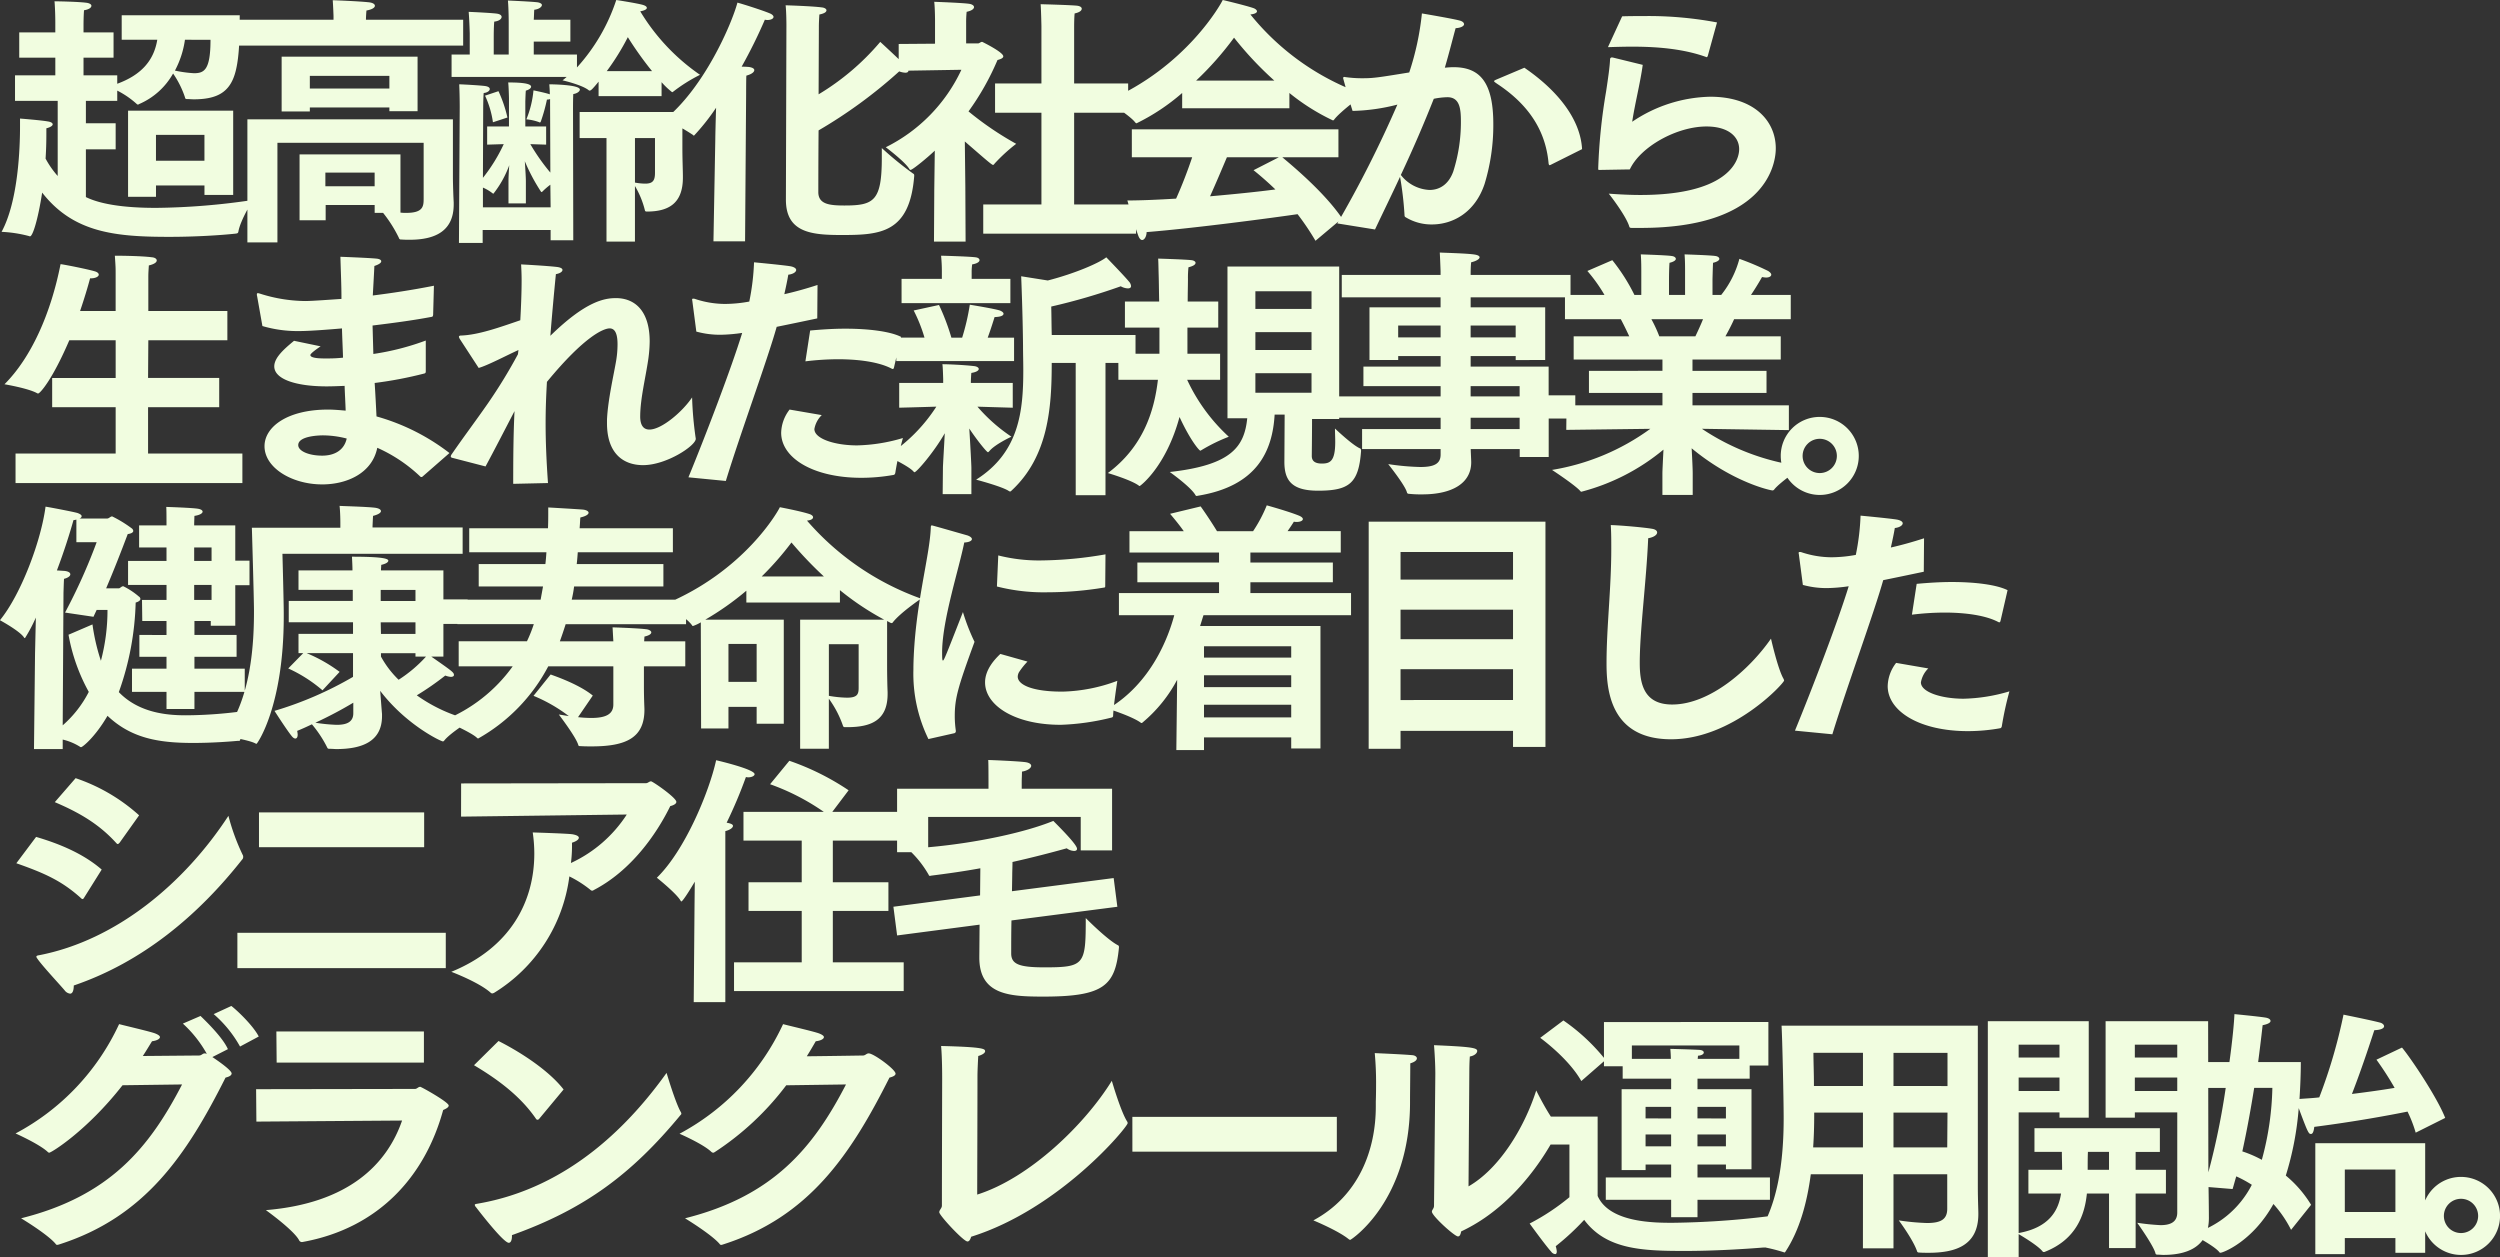 <svg xmlns="http://www.w3.org/2000/svg" width="493.428" height="248.1" viewBox="0 0 493.428 248.1">
  <rect x="0" y="0" width="493.428" height="248.1" fill="#333333" stroke="none"/>
  <path id="Path_195213" data-name="Path 195213" d="M25.9-4.836h5.512V-7.072h9.568V-5.2h5.668V-21.84H25.9ZM12.012-8.944A17.967,17.967,0,0,1,9.62-12.376c.156-2.34.156-4.212.156-5.2v-.78c.832-.208,1.248-.52,1.248-.78s-.312-.468-.936-.572c-1.508-.26-5.512-.572-5.512-.572v1.612c0,3.952-.312,14.612-3.64,20.748a25.493,25.493,0,0,1,5.408.832.393.393,0,0,0,.208.052c.52,0,1.56-3.224,2.392-8.632C15.132,2.288,23.452,3.068,34.06,3.068c5.1,0,10.036-.312,12.948-.624.416-.052.624-.052.676-.468.416-2.288,2.86-6.188,2.86-6.188A135.863,135.863,0,0,1,31.46-2.652c-3.276,0-9.88-.156-13.884-2.132V-14.2h5.876v-5.148H17.576v-4.42h6.188v-2.028a17.311,17.311,0,0,1,3.744,2.548c.156.156.26.208.312.208a.4.4,0,0,0,.26-.1,14.012,14.012,0,0,0,6.708-6.032,18.777,18.777,0,0,1,2.34,4.68c.052.26.1.364.416.364.468,0,.884.052,1.3.052,4.628,0,7.072-1.4,8.164-5.1,1.04-3.484.884-9.048.936-11.492h-23.3v4.836h7.02c-.676,4.16-3.224,6.968-7.9,8.684v-1.664H17.108v-3.484h5.928v-4.992H17.108v-1.508s0-1.612.1-2.86c.988-.156,1.456-.52,1.456-.884,0-.26-.312-.468-.832-.572-1.768-.26-6.448-.312-6.448-.312.156,1.924.156,4.108.156,4.108v2.028H4.42v4.992h7.124v3.484H3.588v5.044h8.424Zm30.16-26.884c0,5.98-1.248,6.6-3.276,6.6a23.98,23.98,0,0,1-3.744-.52,18.383,18.383,0,0,0,1.976-6.084ZM31.408-11.96v-5.1h9.568v5.1ZM47.32-34.684H92.04v-5.1H72.852c0-.416.052-1.3.1-1.82,1.144-.208,1.664-.572,1.664-.936,0-.312-.364-.572-1.092-.676-1.768-.208-6.812-.416-7.228-.416.1,1.4.156,3.12.156,3.12v.728H47.32Zm8.892,13h5.564v-.78h15.7v.728h5.564V-32.5H56.212ZM49.452,4.16H55.38V-15.5H84.24V-4.472c0,1.508-.1,2.808-3.432,2.808a9.221,9.221,0,0,1-1.144-.052V-13.208H59.748v13H64.9V-3.224h9.672v1.56h1.664a25.932,25.932,0,0,1,3.12,4.94.4.4,0,0,0,.468.312c.572.052,1.144.052,1.664.052,5.252,0,8.684-1.872,8.684-6.968v-.416c-.052-.78-.156-3.536-.156-5.044V-20.124H49.452ZM61.776-26.208v-2.5h15.7v2.5ZM64.844-6.916v-2.7h9.724v2.7ZM89.752-28.5h22.724c-.26.208-.52.468-.832.676,0,0,3.9.884,5.2,1.976a.191.191,0,0,0,.156.052c.208,0,.468-.156,1.768-1.768v2.86H131.2v-2.756a15.039,15.039,0,0,0,2.08,1.976.394.394,0,0,0,.208-.1,31.8,31.8,0,0,1,5.3-3.328,40.7,40.7,0,0,1-11.8-12.532c.884-.156,1.3-.416,1.3-.676s-.312-.468-.884-.624c-1.4-.364-5.148-.936-5.148-.936A36.9,36.9,0,0,1,114.5-30.368v-2.548h-8.528v-2.548H113.2V-39.78h-7.228c.052-.624.052-1.456.1-1.976.936-.1,1.508-.572,1.508-.936,0-.208-.26-.416-.78-.52-1.04-.156-5.928-.364-5.928-.364.156,1.768.156,4.264.156,4.264v6.4H98.072v-3.64s0-1.768.1-2.86c.936-.1,1.456-.52,1.456-.936,0-.26-.26-.52-.832-.624-.936-.156-5.356-.364-5.668-.364.156,1.924.208,4.264.208,4.264v4.16H89.752ZM120.328,4h5.616V-6.968a17.764,17.764,0,0,1,1.976,4.836c.052.156.156.208.364.208,4.316,0,7.124-1.612,7.124-6.708v-.26c0-1.144-.1-3.224-.1-5.616V-21.58h-20.28v5.148h5.3ZM96.356-24.8a18.356,18.356,0,0,1,1.56,5.252l2.86-.936a25.638,25.638,0,0,0-1.768-5.2ZM91.208,4.264h4.68V1.716H109.3V3.744h4.472l-.052-26s0-1.82.052-2.86c.728-.1,1.3-.52,1.3-.884,0-.988-5.72-1.04-6.032-1.04.052.572.1,1.3.1,1.976-.884-.312-3.224-.78-3.224-.78a19.888,19.888,0,0,1-1.4,5.72,9.528,9.528,0,0,1,2.548.572.161.161,0,0,0,.1.052c.1,0,.156-.1.208-.208a33.4,33.4,0,0,0,1.2-4.316,1.939,1.939,0,0,0,.624-.1v1.092l.052,13.416a39.828,39.828,0,0,1-3.952-5.616c1.612.052,3.12.1,3.12.1V-18.72h-4.108v-4.94s.052-1.768.1-2.132c.728-.208,1.04-.52,1.04-.78,0-.78-2.912-.832-4.524-.832.1.624.156,3.068.156,3.068v5.616H96.772v3.588l3.276-.1A32.673,32.673,0,0,1,95.94-8.58l.052-13.52s0-2.132.1-3.224c.676-.052,1.2-.416,1.2-.78,0-.26-.26-.468-.78-.572-.884-.156-4.888-.364-5.252-.364.1,2.028.1,4.472.1,4.472Zm29.172-33.9a47.413,47.413,0,0,0,4.16-6.708,67.559,67.559,0,0,0,4.784,6.708ZM129.9-9.568c0,1.508-.416,2.132-1.924,2.132a11.093,11.093,0,0,1-2.028-.208v-8.788H129.9ZM95.94-2.756v-3.9a8.556,8.556,0,0,1,1.924,1.144.191.191,0,0,0,.156.052,20.254,20.254,0,0,0,3.12-5.616c-.1,1.248-.156,2.5-.156,3.12v4.42h3.432v-4.42c0-.676-.1-2.288-.208-3.9a37,37,0,0,0,3.172,5.98c.052.052.1.1.156.1s.052,0,.1-.052a14.861,14.861,0,0,1,1.612-1.4l.052,4.472Zm59.8-1.508c0,6.552,5.148,6.968,11.024,6.968,7.592,0,13.416-.364,14.3-11.648,0-.26,0-.364-.208-.468a67.313,67.313,0,0,1-6.188-5.044v1.924c0,8.528-1.56,9.412-7.384,9.412-2.964,0-5.044-.26-5.148-2.5,0-.156,0-5.772.052-12.324A95.075,95.075,0,0,0,178.1-29.588a4.154,4.154,0,0,0,1.2.26c.416,0,.624-.156.624-.416a1.072,1.072,0,0,0-.364-.728c-1.56-1.612-5.2-4.94-5.2-4.94a48.689,48.689,0,0,1-12.168,10.348l.052-13.1c0-1.2.052-1.768.1-2.652,1.04-.208,1.4-.52,1.4-.832,0-.26-.364-.52-.936-.572-1.924-.26-7.124-.416-7.124-.416.156,1.456.156,3.9.156,3.9Zm-14.3,8.216h6.24l.208-29.068s0-3.224.052-3.64c.988-.26,1.56-.676,1.56-1.092,0-.26-.312-.52-1.144-.624-.1,0-.624-.052-1.352-.052a99.121,99.121,0,0,0,4.576-9.256c.156,0,.312.052.468.052.728,0,1.248-.26,1.248-.624,0-.208-.26-.52-.832-.728-1.508-.624-5.3-1.82-6.292-2.08-1.144,4.264-6.552,16.744-14.3,23.036a41.944,41.944,0,0,1,5.512,3.068c.1.1.156.156.208.156a42.983,42.983,0,0,0,4.368-5.512c-.1,3.016-.156,5.772-.156,6.188Zm53.248-1.508h30.16V-3.328h-12.22v-18.1h10.66V-27.2h-10.66V-38.48s0-1.664.1-2.548c.988-.208,1.4-.572,1.4-.936,0-.26-.26-.468-.78-.572-1.092-.156-7.332-.312-7.332-.312.1,1.352.156,4.316.156,4.316V-27.2h-9.152v5.772h9.152v18.1H194.688ZM184.964,4h6.24l-.052-10.868-.1-8.892c3.848,3.328,5.3,4.628,5.564,4.628.1,0,.208-.1.312-.26a33.1,33.1,0,0,1,4.264-3.9,62.4,62.4,0,0,1-9.412-6.4,51.332,51.332,0,0,0,5.72-10.14c.572-.156,1.144-.364,1.144-.728,0-.832-4.16-2.86-4.16-2.86-.312,0-.572.312-.832.312h-2.34v-4.108a20.2,20.2,0,0,1,.1-2.132c.988-.208,1.456-.572,1.456-.936,0-.26-.312-.52-.832-.624-1.092-.208-7.02-.416-7.02-.416.156,1.4.156,3.692.156,3.692v4.576L178-35v5.3l12.376-.208a32.311,32.311,0,0,1-14.924,15.288s3.8,2.86,4.628,4.264c.1.156.156.208.26.208.416,0,3.484-2.548,4.784-3.8l-.1,7.7Zm48.984-26.312h21.164v-3.016a41.963,41.963,0,0,0,8.58,5.408.286.286,0,0,0,.26-.156c1.2-1.612,5.824-4.992,5.824-4.992a49.85,49.85,0,0,1-22.36-15.756c.936-.1,1.3-.364,1.3-.624,0-.208-.26-.468-.676-.624-1.664-.572-6.084-1.612-6.084-1.612-.26.624-7.176,13.26-22.88,19.968,0,0,4.576,2.808,5.616,4.212.1.1.156.156.26.156a41.3,41.3,0,0,0,9-5.98Zm-9.932,9.672h11.908c-.832,2.5-1.976,5.512-3.172,8.164-3.536.208-6.864.364-9.62.364,0,0,1.508,5.252,2.184,7.02.208.52.468.78.728.78.468,0,.884-.728.884-1.56,9.2-.728,24.44-2.756,29.8-3.536a51.316,51.316,0,0,1,3.536,5.252l5.252-4.42c-3.484-5.148-9.828-10.4-11.8-12.064h11.076v-5.512H224.016ZM236.7-27.768a61.972,61.972,0,0,0,7.488-8.476,67.575,67.575,0,0,0,7.956,8.476Zm11.336,17.68c1.56,1.248,2.964,2.5,4.316,3.8-3.536.468-8.164.936-12.9,1.352,1.248-2.756,2.548-5.876,3.328-7.7h10.244Zm48.048-17.94c-.364.156-.572.26-.572.364s.156.208.52.468c7.384,4.836,9.776,10.5,10.244,15.808.052.208.1.312.208.312a.879.879,0,0,0,.26-.1l6.136-3.068c-.312-5.772-4.628-11.44-11.388-16.068ZM272.012,1.612c1.768-3.744,3.432-7.124,4.94-10.4a66.613,66.613,0,0,1,.884,7.54c0,.26.052.364.26.468a9.763,9.763,0,0,0,5.148,1.4c4,0,8.476-2.236,10.4-8.008a39.752,39.752,0,0,0,1.716-11.8c0-8.268-2.652-11.232-7.852-11.232-.572,0-1.144.052-1.716.1.832-2.808,1.664-6.136,2.132-7.8,1.04-.052,1.664-.416,1.664-.78,0-.26-.26-.572-.884-.728-1.3-.364-7.436-1.4-7.436-1.4a54.512,54.512,0,0,1-2.5,11.648c-6.4,1.04-7.072,1.144-9.36,1.144a23.892,23.892,0,0,1-3.12-.208c-.1,0-.208-.052-.312-.052a.238.238,0,0,0-.26.208c0,.1,1.4,5.1,1.872,6.5a38.264,38.264,0,0,0,8.84-1.248A226.4,226.4,0,0,1,264.576.416Zm5.1-10.764c2.444-5.2,4.524-10.036,6.5-15.028a14.3,14.3,0,0,1,2.7-.312c2.5,0,2.652,2.444,2.652,4.888a32.12,32.12,0,0,1-1.508,9.776c-.936,2.6-2.756,3.64-4.68,3.64A7.6,7.6,0,0,1,277.108-9.152Zm40.872-25.22c1.664-.052,3.276-.1,4.784-.1,5.668,0,10.5.572,14.56,2.028.052,0,.1.052.156.052.1,0,.156-.156.208-.26l1.82-6.6A72.82,72.82,0,0,0,325-40.508c-1.4,0-2.808,0-4.212.052Zm.884,2.028h-.1a.353.353,0,0,0-.364.364c-.052,1.4-.364,3.588-.78,6.344a110.808,110.808,0,0,0-1.56,15.236c0,.26.052.26.26.26.416,0,5.512-.1,5.98-.1,2.08-4.472,9.256-8.476,15.132-8.476,4.316,0,6.448,2.028,6.448,4.472,0,2.7-2.756,9.048-19.5,9.048-1.924,0-4-.1-6.24-.26.52.624,3.484,4.524,4.056,6.5.052.208.208.26.468.26h1.82c23.868,0,26.624-11.8,26.624-15.7,0-5.408-4.264-10.192-12.948-10.192a28.431,28.431,0,0,0-15.392,4.94c.52-3.484,1.612-7.748,2.08-11.232ZM3.692,51.664H48.464V45.84H29.848V36.688h14.04V30.916H29.848L29.9,23.48H45.5V17.708H29.9v-6.76c0-.78.052-1.352.1-2.236,1.092-.26,1.56-.624,1.56-.988,0-.312-.364-.572-.936-.624-2.392-.312-7.332-.312-7.332-.312.156,2.288.156,2.34.156,3.692v7.228h-7.02c.884-2.6,1.56-4.888,1.976-6.448h.1c.988,0,1.612-.364,1.612-.728,0-.26-.26-.52-.832-.676-1.612-.468-6.136-1.352-6.708-1.4C10.66,18.176,6.812,26.86,1.508,32.164c0,0,4.68.78,6.448,1.768a.313.313,0,0,0,.208.052c.312,0,2.7-2.5,6.136-10.5h9.152v7.436H10.92v5.772H23.452V45.84H3.692ZM52.416,20.672a24.6,24.6,0,0,0,7.384.988c2.184,0,6.5-.364,8.32-.52.052,1.976.156,3.9.208,5.772a27.084,27.084,0,0,1-2.86.156h-.78c-1.976,0-2.808-.26-2.808-.676,0-.312,1.4-1.3,2.028-1.716l-5.252-1.092c-1.82,1.508-3.9,3.276-3.9,5.044,0,2.548,4.316,3.952,10.348,3.952,1.092,0,2.288-.052,3.536-.1.052,1.612.156,3.276.208,4.888-1.144-.1-2.34-.208-3.484-.208-8.06,0-12.532,3.432-12.532,7.228,0,4.264,5.408,7.54,11.388,7.54,4.992,0,9.88-2.288,10.868-7.228a29.874,29.874,0,0,1,8.476,5.668.286.286,0,0,0,.26.1.191.191,0,0,0,.156-.052l5.356-4.68a42.176,42.176,0,0,0-14.4-7.228c-.1-1.976-.208-4.212-.364-6.6A77.6,77.6,0,0,0,84.4,30.032c.208-.052.26-.208.26-.416V23.532a51.057,51.057,0,0,1-10.348,2.652l-.156-5.616C78,20.1,82,19.58,85.852,18.852c.208-.052.208-.156.26-.364l.156-5.772c-4.212.832-8.32,1.456-12.064,1.924.1-1.82.26-4.628.312-5.824.936-.312,1.352-.624,1.352-.936,0-.26-.364-.468-.988-.52C73.216,7.2,67.808,7,67.808,7c.1,3.432.208,5.72.208,7.956v.364c-1.612.1-5.772.416-7.124.416a30.105,30.105,0,0,1-8.944-1.456,2.339,2.339,0,0,0-.416-.1.19.19,0,0,0-.208.208,1.292,1.292,0,0,0,.052.416Zm16.64,22.2c-.52,2.34-2.444,3.38-4.836,3.38-2.6,0-4.732-.884-4.732-2.08,0-1.924,4.628-1.924,4.94-1.924A19.117,19.117,0,0,1,69.056,42.876Zm27.4,5.512c1.768-3.276,3.744-7.124,5.72-10.92-.208,4.16-.26,8.736-.26,14.352l6.864-.156c-.312-4.42-.468-8.216-.468-11.752,0-2.808.1-5.46.26-8.216,7.488-9.1,11.232-10.556,12.376-10.556.884,0,1.56.728,1.56,3.12a19.743,19.743,0,0,1-.26,3.172c-.416,2.548-1.664,7.852-1.82,11.752v.676c0,5.98,3.224,8.268,7.124,8.268,4.628,0,10.4-3.848,10.4-5.2a69.749,69.749,0,0,1-.728-8.164c-1.924,2.86-6.032,6.344-8.424,6.344-1.092,0-1.82-.728-1.82-2.6v-.1c.052-3.588,1.04-7.384,1.612-11.284a27.406,27.406,0,0,0,.26-3.38c0-6.292-3.12-8.58-6.656-8.58-2.236,0-5.928.572-12.948,7.436.364-4.576.78-9.048,1.092-12.168.884-.156,1.3-.52,1.3-.832,0-.26-.312-.468-.988-.572-2.132-.26-7.176-.52-7.176-.52.052.936.1,1.976.1,3.172,0,2.288-.1,4.992-.26,7.852-3.952,1.352-8.268,2.912-11.7,3.016-.26,0-.416.1-.416.26a1.6,1.6,0,0,0,.208.468l3.692,5.668c1.716-.468,5.564-2.5,7.852-3.536l-.1.832a101.156,101.156,0,0,1-5.876,9.62c-2.34,3.38-5.044,6.968-7.176,10.088a.846.846,0,0,0-.208.468q0,.234.468.312ZM159.588,27.64a53.52,53.52,0,0,1,6.4-.416c4.264,0,8.216.572,10.66,1.872a.393.393,0,0,0,.208.052c.1,0,.156-.1.208-.26l1.4-6.084c-2.184-1.092-6.448-1.612-11.024-1.612-2.288,0-4.68.156-6.916.364Zm-3.12,9.516a7.756,7.756,0,0,0-1.664,4.576c0,4.992,6.344,8.892,15.808,8.892a36.4,36.4,0,0,0,6.4-.572c.208-.052.26-.208.312-.364a64.083,64.083,0,0,1,1.508-6.916,33.808,33.808,0,0,1-9.048,1.456c-4.368,0-8.424-1.3-8.424-3.224a5.05,5.05,0,0,1,1.456-2.756ZM143.884,51.248c2.86-9.36,8.216-23.92,10.036-30.42,2.548-.52,5.3-1.092,8.008-1.664l.052-6.6c-2.236.728-4.472,1.352-6.552,1.82.312-1.4.624-2.86.78-3.848.936-.1,1.56-.52,1.56-.936,0-.26-.312-.572-1.144-.728-1.612-.26-7.176-.78-7.176-.78a46.483,46.483,0,0,1-.936,7.748,26.838,26.838,0,0,1-4.784.468,18.8,18.8,0,0,1-5.928-.988,1.015,1.015,0,0,0-.364-.052c-.156,0-.208.052-.208.208,0,.1.052.208.052.312l.78,5.98a17.621,17.621,0,0,0,4.732.624,32.216,32.216,0,0,0,4.316-.364c-2.08,6.812-7.124,20.02-10.608,28.5Zm69.056,2.808h5.876v-26.1h5.928V22.44H208.208c-.052-1.924-.052-3.9-.1-5.616a121.726,121.726,0,0,0,13.728-4,2.96,2.96,0,0,0,1.4.416q.624,0,.624-.468a1.512,1.512,0,0,0-.416-.884c-.988-1.2-4.472-4.784-4.472-4.784-1.352,1.092-6.084,3.172-11.544,4.576l-5.252-.832s.312,7.592.364,13.728c0,1.612.052,3.224.052,4.836,0,8.112-.832,16.224-9.308,21.58,0,0,5.148,1.352,6.448,2.236.1.052.156.1.26.1s.208-.1.312-.208c7.28-6.76,7.9-16.484,7.9-25.168h4.732ZM178.568,16.148h21.476V11.364H192.4V10.116a11.649,11.649,0,0,1,.1-1.612c.988-.156,1.456-.52,1.456-.832,0-.26-.26-.52-.832-.572-1.144-.156-6.4-.312-6.76-.312a30.079,30.079,0,0,1,.156,3.016v1.56h-7.956Zm-1.04,11.44h23.244V22.96h-5.2c.572-1.56,1.092-3.224,1.352-4.056,1.3-.052,1.768-.312,1.768-.676,0-.208-.312-.468-.728-.624-1.092-.364-5.928-1.144-5.928-1.144a44.594,44.594,0,0,1-1.508,6.5H188.4a44,44,0,0,0-2.444-6.448L180.96,17.6a30.363,30.363,0,0,1,2.132,5.356h-5.564Zm9.152,26.26h5.668v-5.2c0-.468-.208-4.576-.416-7.748,1.4,2.132,3.432,4.68,3.692,4.68.052,0,.156-.1.26-.208,1.092-1.352,4.368-2.86,4.368-2.86a32.852,32.852,0,0,1-6.708-5.928c3.172.1,6.968.208,6.968.208V31.9h-8.268v-.312s.052-1.4.1-1.664c.988-.156,1.456-.468,1.456-.78,0-.26-.364-.52-.988-.572-1.716-.208-4.888-.364-6.188-.364.1.52.156,2.964.156,2.964V31.9H178.1v4.888s4.056-.1,7.332-.208a32.432,32.432,0,0,1-9.724,9.724s4.264,1.976,5.2,3.068c.1.1.156.156.208.156.416,0,3.848-3.952,5.98-7.7-.156,2.964-.364,6.344-.364,6.812Zm56.212-14.976h3.9c-.572,5.668-3.172,9.256-15.288,10.608,0,0,4.108,2.912,5.044,4.524a.323.323,0,0,0,.312.208c.052,0,.156-.052.208-.052,11.8-1.924,14.716-8.944,15.132-16.016h1.976l-.052,9.152V47.5c0,3.744,1.56,5.668,6.656,5.668,6.136,0,8.008-1.456,8.476-7.8,0-.312,0-.468-.26-.572-1.508-.676-4.888-3.9-4.888-3.9,0,.78.052,1.716.052,2.652,0,3.848-1.04,4.264-2.652,4.264-1.664,0-1.976-.78-1.976-1.508,0-.26.052-4.108.052-7.28h5.356V8.92H242.892ZM221.364,31.28h7.8c-.728,6.292-2.964,13.26-9.88,18.408,0,0,4.628,1.352,6.136,2.5a.191.191,0,0,0,.156.052c.1,0,5.2-3.8,7.852-13.624,2.132,4.628,3.9,6.656,4.108,6.656.052,0,.1-.052.208-.1a34.248,34.248,0,0,1,5.408-2.652,35.577,35.577,0,0,1-8.216-11.232h6.5V26.132h-6.448V20.984h6.084V15.836H235.04c0-1.612.052-3.172.052-4.42a19.833,19.833,0,0,1,.1-2.34c1.04-.26,1.4-.572,1.4-.884,0-.26-.364-.468-.78-.52-1.3-.156-6.6-.312-6.6-.312.052.78.052,1.508.1,3.276.052,1.56.052,3.38.1,5.2h-6.76v5.148h6.812v5.148h-8.112ZM248.4,17.292V13.808H259.48v3.484Zm0,8.112V21.868H259.48V25.4Zm0,8.424V29.98H259.48v3.848Zm21.06,11.128h15.5v1.092c0,1.82-1.3,2.444-4,2.444a48.738,48.738,0,0,1-6.344-.572s3.328,4.16,3.692,5.564c.052.26.26.312.52.312a20.887,20.887,0,0,0,2.5.1c5.98,0,9.672-2.236,9.672-6.344,0-.26-.052-1.248-.1-2.6h9.672v1.56h5.72V38.924h5.252V34.348H306.28V28.68H290.888V26.6h8.892v.78H305.6V16.98H290.888V15H310.6v-4.42H290.888V10.22s0-1.248.1-2.132c.936-.208,1.664-.624,1.664-.988,0-.26-.364-.468-1.2-.572-1.56-.208-5.72-.312-6.656-.364.1,1.924.156,3.692.156,3.692v.728h-19.5V15h19.5V16.98H270.92v10.4h5.668V26.6h8.372v2.08H269.724v3.848H284.96v2.028H264.524v4.212H284.96V41h-15.5Zm21.424-22.048v-2.34h8.892v2.34Zm0,11.648V32.528h9.672v2.028Zm-14.3-11.648v-2.34h8.372v2.34Zm14.3,18.1V38.768h9.672V41Zm18.876.156,16.588-.208a45.356,45.356,0,0,1-19.4,8.112s4.68,3.068,5.616,4.212c.052.052.1.1.156.1a41.783,41.783,0,0,0,16.224-8.32c-.1,2.028-.208,4.16-.208,4.68V54h5.98V49.688c0-.728-.1-2.912-.208-4.888,8.164,6.76,15.6,8.32,15.964,8.32a.449.449,0,0,0,.312-.156c1.092-1.456,5.72-4.576,5.72-4.576a45.928,45.928,0,0,1-19.968-7.436l17.16.26V36.324H334.672V33.88h14.612V29.512H334.672V27.276h17.42V22.7h-10.92c.728-1.3,1.352-2.548,1.716-3.38h11.18V14.536h-7.852C347.412,12.768,348.4,11,348.4,11a5.408,5.408,0,0,0,.78.1c.676,0,1.04-.26,1.04-.572,0-.208-.208-.468-.624-.728a52.883,52.883,0,0,0-5.668-2.392,19.354,19.354,0,0,1-3.588,7.124h-1.716V11.364s.052-1.976.1-3.172c.884-.208,1.248-.52,1.248-.78s-.312-.52-.832-.572c-1.04-.156-6.032-.312-6.032-.312.1,1.144.1,2.5.1,3.38v4.628h-3.172v-3.12s0-1.924.1-3.224c.884-.208,1.248-.52,1.248-.78s-.312-.52-.884-.572c-.988-.156-6.032-.312-6.032-.312.1,1.3.1,2.6.1,3.484v4.524h-1.352a37.075,37.075,0,0,0-4.368-6.864L313.924,9.8a31.383,31.383,0,0,1,3.38,4.732h-7.8V19.32h11.024c.468.884,1.092,2.132,1.664,3.38H311.22v4.576h17.524v2.236H314.236V33.88h14.508v2.444H309.816ZM328.12,22.7a26.373,26.373,0,0,0-1.56-3.38h10.192c-.416,1.04-.936,2.184-1.508,3.38Zm23.972,23.608a7.7,7.7,0,1,0,7.7-7.7A7.679,7.679,0,0,0,352.092,46.308Zm4.316,0a3.38,3.38,0,1,1,3.38,3.38A3.373,3.373,0,0,1,356.408,46.308ZM26.676,92.876h6.812v3.38H39v-3.38h9.932V88.3H39V85.96h8.32V81.644H39V78.888h3.224v.936H47.06V71.816h2.808V66.98H47.06V60.012H38.948c0-.676.052-1.768.052-1.872,1.092-.156,1.612-.52,1.612-.832,0-.26-.312-.468-.884-.572-1.2-.208-6.292-.364-6.292-.364.052.312.052,2.652.052,3.64H28.08V64.38h5.408v2.652H25.9v4.732h7.592v2.964H28.652l.052,4.16h4.784v2.756H28.132V85.96h5.356V88.3H26.676ZM7.332,104.16H13v-1.872a11.3,11.3,0,0,1,3.38,1.4.336.336,0,0,0,.26.1c.26,0,2.756-1.976,5.2-6.188,4.68,4.42,10.036,5.356,16.9,5.356,4,0,7.748-.312,8.84-.416h.26c.1,0,.156-.052.208-.26.52-2.184,3.068-5.98,3.068-5.98a86.159,86.159,0,0,1-13.78,1.2c-3.328,0-9.152-.312-13.26-4.576A56.464,56.464,0,0,0,27.4,75.248c.572-.156.936-.416.936-.728a.629.629,0,0,0-.312-.468,14.631,14.631,0,0,0-3.068-2.028c-.364,0-.624.416-.884.416h-2.5c1.508-3.536,2.912-7.124,4.264-10.712.78-.1,1.092-.364,1.092-.624a.719.719,0,0,0-.26-.468,24,24,0,0,0-3.9-2.392c-.364,0-.624.416-.988.416h-5.46c.26-.1.416-.26.416-.468s-.26-.416-.832-.624c-.676-.208-5.252-1.092-6.292-1.248-.884,6.76-4.836,17.316-9,22.412,0,0,3.848,2.08,4.732,3.38a.279.279,0,0,0,.208.156A30.882,30.882,0,0,0,7.7,78.212L7.54,85.284ZM38.948,67.032V64.38H42.38v2.652Zm0,7.7V71.764H42.38v2.964Zm-24.8,6.864a36.34,36.34,0,0,0,4,11.284A22.1,22.1,0,0,1,13,99.48l.156-26.156s.052-1.768.1-2.756c.832-.208,1.248-.572,1.248-.884s-.312-.572-1.092-.676c-.1,0-.728-.052-1.56-.1,1.4-3.692,2.5-7.176,3.276-9.932a2.683,2.683,0,0,0,.572-.1V63.34h4a110.283,110.283,0,0,1-6.24,13.884l5.616.832c.208-.468.416-.884.624-1.352H21.84a38.833,38.833,0,0,1-1.3,10.036,39.752,39.752,0,0,1-1.664-7.176Zm43.368,6.656a28.024,28.024,0,0,1,6.76,4.316l3.38-3.64a30.2,30.2,0,0,0-6.5-3.692H70.3v4.68a70.639,70.639,0,0,1-15.5,6.708s2.288,3.588,3.328,4.888c.312.416.572.572.78.572.312,0,.468-.312.468-.78a4.079,4.079,0,0,0-.1-.728c1.04-.416,2.028-.884,2.912-1.3a23.189,23.189,0,0,1,3.016,4.576c.1.26.26.26.52.26.468,0,.884.052,1.3.052,4.992,0,9-1.456,9-6.5v-.416c-.052-.572-.26-3.276-.26-3.276l-.1-1.3c5.148,6.76,12.012,9.984,12.376,9.984.1,0,.156-.052.26-.156,1.144-1.508,5.3-4.056,5.3-4.056a30.862,30.862,0,0,1-10.712-4.888,55.579,55.579,0,0,0,5.616-3.9,3.973,3.973,0,0,0,1.092.26c.416,0,.624-.156.624-.364,0-.52-.312-.728-4.472-3.64H88.14V79.46h4.784V74.624H88.14V68.9H75.816c0-.364.052-.728.052-1.092.936-.208,1.4-.52,1.4-.832,0-.468-1.716-.78-7.176-.78.052.988.1,1.924.1,2.7H59.54v3.848H70.252v2.184H57.616v4.212H70.3v2.288H59.54v3.8h.936ZM50.336,60.48s.416,14.04.416,16.432c0,5.928-.416,17.524-6.188,24.648,0,0,5.1.728,6.5,1.508a.393.393,0,0,0,.208.052c.1,0,5.356-7.332,5.356-25.116v-.676c0-2.184-.26-11.7-.26-11.7H91.936v-5.2H74.152v-.26s.052-1.2.1-2.028c1.04-.26,1.56-.624,1.56-.936s-.416-.572-1.2-.676c-1.768-.208-6.344-.312-6.968-.364.156,1.352.156,3.224.156,3.224V60.48ZM75.764,74.936V72.752h6.864v2.184Zm.052,6.5-.052-2.288h6.864v2.288Zm0,3.8h6.812v.676h2.08A26.66,26.66,0,0,1,79.3,90.484a19.049,19.049,0,0,1-3.484-4.576Zm-5.46,11.856c0,1.768-1.352,2.288-3.276,2.288a32.865,32.865,0,0,1-4.212-.416,79.014,79.014,0,0,0,7.488-3.952Zm20.8-9.256h10.66a30.942,30.942,0,0,1-13.572,10.66s5.512,2.392,6.552,3.484a.394.394,0,0,0,.208.1,35,35,0,0,0,13.832-14.248H121.68v7.54c0,1.924-1.508,2.652-4.368,2.652a25.493,25.493,0,0,1-2.6-.156l2.912-4.264c-2.808-2.288-7.644-3.9-8.32-4.16l-3.38,4.212a30.764,30.764,0,0,1,6.968,4c-.624-.1-1.3-.208-1.976-.312,0,0,3.432,4.472,3.848,6.032.052.208.208.208.468.208.728.052,1.456.052,2.184.052,6.812,0,10.4-1.716,10.4-7.228v-.1c0-.364-.1-1.924-.1-4.472v-4h8.164v-4.94h-8.112c0-.312.052-.676.052-.936.936-.208,1.352-.52,1.352-.832,0-.26-.416-.572-1.092-.624-1.612-.208-6.552-.364-6.552-.364.052.832.1,1.924.156,2.756H111.124c.416-1.144.78-2.236,1.144-3.38h23.764V74.676H113.464a22.746,22.746,0,0,0,.468-2.6H131.56v-4.42H114.452c.1-.832.156-1.612.208-2.34h18.772V60.584H115.024c.1-1.2.1-1.924.156-2.132,1.144-.26,1.612-.624,1.612-.936s-.52-.572-1.2-.624c-1.248-.1-6.76-.416-6.76-.416v.988c0,.884,0,1.924-.052,3.12H93.236v4.732h15.236c-.052.728-.1,1.508-.208,2.34H95.108v4.42H107.8c-.156.884-.312,1.716-.468,2.6H90.9v4.836h15.08a26.941,26.941,0,0,1-1.352,3.38H91.156ZM139,100.1H144.4V95.84h5.564v3.328h5.356V78.628h-15.5a55.746,55.746,0,0,0,8.112-5.72v2.34H166.4V72.8a54.3,54.3,0,0,0,8.736,5.824H158.548v25.48h5.668v-9.88a20.34,20.34,0,0,1,2.808,5.408.351.351,0,0,0,.312.208h.52c4.784,0,7.956-1.4,7.956-6.552v-.364c-.052-1.144-.1-3.224-.1-5.668V78.888l.676.364c.1,0,.156.052.208.052a.27.27,0,0,0,.208-.1c1.456-1.924,5.616-4.732,5.616-4.732A53.623,53.623,0,0,1,159.9,59.076c.884-.1,1.2-.364,1.2-.676,0-.208-.208-.416-.572-.572-1.612-.572-5.98-1.4-5.98-1.4-.26.624-6.916,12.636-22.776,19.188,0,0,4.264,2.392,5.512,4.212,0,.052.052.052.1.052a7.912,7.912,0,0,0,1.56-.728Zm11.96-30a59.159,59.159,0,0,0,5.876-6.708,76.048,76.048,0,0,0,6.4,6.708Zm19.136,21.944c0,1.248-.208,1.976-2.288,1.976a22.321,22.321,0,0,1-3.588-.364V83.464h5.876ZM144.4,90.9V83.412h5.564V90.9Zm52.988-18.824A37.393,37.393,0,0,0,207.48,73.22a68.145,68.145,0,0,0,11.076-.936c.156,0,.208-.1.208-.26l.052-6.292a77.164,77.164,0,0,1-12.532,1.2,32.772,32.772,0,0,1-8.632-.988Zm.676,13.312c-1.092,1.04-3.016,3.068-3.016,5.616,0,4.524,5.824,8.372,14.924,8.372a47.219,47.219,0,0,0,10.14-1.456.345.345,0,0,0,.208-.26c.052-1.976.832-6.968.832-6.968a32.613,32.613,0,0,1-10.712,2.132h-.312c-5.46,0-8.632-1.248-8.632-2.964a1.917,1.917,0,0,1,.26-.884,14.347,14.347,0,0,1,1.664-2.08Zm-9.1,15.652a.4.4,0,0,0,.312-.416v-.1a19.973,19.973,0,0,1-.208-2.86c0-3.536.624-5.72,3.9-14.664a39.735,39.735,0,0,1-2.288-5.876c-3.38,8.632-3.744,9.568-3.952,9.568-.156,0-.156-.728-.156-1.872.1-6.344,3.276-16.016,4.368-21.424,1.04-.052,1.508-.364,1.508-.676,0-.26-.312-.52-.884-.728-.052,0-6.864-1.976-7.02-1.976s-.208.156-.208.416c-.208,5.824-3.224,15.652-3.432,27.508v.52a29.419,29.419,0,0,0,2.964,13.728Zm43.836,3.328h5.46v-2.5h17.212v2.184h5.772V79.876H237.484c.26-.78.468-1.508.676-2.132h29.12V73.376H247.416V71.244h16.276v-3.9H247.416V65.368h17.836V61.156h-10.5c.624-.884,1.092-1.612,1.248-1.872a2.332,2.332,0,0,0,.572.052c.728,0,1.2-.26,1.2-.572,0-.208-.26-.468-.78-.676-2.028-.832-6.344-2.028-6.344-2.028a27.953,27.953,0,0,1-2.7,5.1h-7.124c-1.612-2.652-3.224-4.888-3.224-4.888l-6.032,1.456c.416.52,1.56,1.82,2.7,3.432H223.548v4.212h17.68v1.976h-16.12v3.9h16.12v2.132h-19.76v4.368h10.92c-1.144,4.316-4.524,13.416-13.052,18.46,0,0,4.784,1.508,6.448,2.756a.191.191,0,0,0,.156.052c.1,0,.156-.052.26-.156a28.037,28.037,0,0,0,6.76-8.372Zm5.46-18.252V83.88h17.212v2.236Zm0,5.824V89.6h17.212v2.34Zm0,5.98v-2.5h17.212v2.5Zm32.5,6.188h6.292v-3.536h22.2v3.172h6.4V59.284H270.764Zm6.292-33.384v-5.46h22.2v5.46Zm0,11.752V76.652h22.2v5.824Zm0,12.012V88.4h22.2v6.084Zm73.112-12.116c-4.212,6.084-12.064,13-19.5,13-5.668,0-6.4-4.212-6.4-8.216,0-6.448,1.3-16.016,1.664-24.6,1.144-.208,1.768-.676,1.768-1.144,0-.312-.312-.624-1.04-.728-1.456-.26-6.084-.676-8.112-.728.1,1.56.1,3.12.1,4.68,0,7.8-.936,15.5-.936,22.568,0,4.888.52,15.028,12.74,15.028,12.168,0,22.308-11.076,22.308-11.6a2.045,2.045,0,0,0-.1-.312C351.52,88.4,350.168,82.372,350.168,82.372Zm27.82-4.732a53.52,53.52,0,0,1,6.4-.416c4.264,0,8.216.572,10.66,1.872a.393.393,0,0,0,.208.052c.1,0,.156-.1.208-.26l1.4-6.084c-2.184-1.092-6.448-1.612-11.024-1.612-2.288,0-4.68.156-6.916.364Zm-3.12,9.516a7.756,7.756,0,0,0-1.664,4.576c0,4.992,6.344,8.892,15.808,8.892a36.4,36.4,0,0,0,6.4-.572c.208-.052.26-.208.312-.364a64.083,64.083,0,0,1,1.508-6.916,33.809,33.809,0,0,1-9.048,1.456c-4.368,0-8.424-1.3-8.424-3.224a5.05,5.05,0,0,1,1.456-2.756Zm-12.584,14.092c2.86-9.36,8.216-23.92,10.036-30.42,2.548-.52,5.3-1.092,8.008-1.664l.052-6.6c-2.236.728-4.472,1.352-6.552,1.82.312-1.4.624-2.86.78-3.848.936-.1,1.56-.52,1.56-.936,0-.26-.312-.572-1.144-.728-1.612-.26-7.176-.78-7.176-.78a46.478,46.478,0,0,1-.936,7.748,26.838,26.838,0,0,1-4.784.468,18.8,18.8,0,0,1-5.928-.988,1.015,1.015,0,0,0-.364-.052c-.156,0-.208.052-.208.208,0,.1.052.208.052.312l.78,5.98a17.622,17.622,0,0,0,4.732.624,32.216,32.216,0,0,0,4.316-.364c-2.08,6.812-7.124,20.02-10.608,28.5ZM11.44,114.64c4.888,2.08,8.788,4.368,12.168,8.112.1.1.156.156.26.156s.208-.1.364-.26l3.848-5.408a35.769,35.769,0,0,0-12.532-7.332Zm34.268,2.7c-8.684,13.312-22.1,24.544-37.336,27.508-.312.052-.572.1-.572.312a.8.8,0,0,0,.156.312c.936,1.4,4.212,4.888,5.408,6.292a1.61,1.61,0,0,0,1.092.676c.468,0,.728-.572.728-1.612C28.756,146.2,39.728,137,48.412,125.976a.668.668,0,0,0,.208-.52.7.7,0,0,0-.1-.416A42.136,42.136,0,0,1,45.708,117.344ZM3.848,126.7c5.616,1.976,9,3.484,12.792,6.916a.475.475,0,0,0,.26.156c.156,0,.208-.1.312-.26l3.484-5.564c-3.536-3.068-8.164-5.044-12.948-6.448Zm47.892-3.172h32.6v-6.864H51.74ZM47.476,147.4H88.608v-6.968H47.476Zm44.148-29.9,32.708-.416a26.238,26.238,0,0,1-11.024,9.568l.052-.416a27.219,27.219,0,0,0,.156-3.588c.832-.26,1.352-.624,1.352-.988,0-.26-.364-.52-1.248-.676-.988-.156-7.852-.364-7.852-.364a28.536,28.536,0,0,1,.312,4.16c0,9.464-4.68,18.564-16.38,23.348,0,0,5.408,2.028,7.748,4.108a.472.472,0,0,0,.364.156c.1,0,.156-.052.312-.1A31.7,31.7,0,0,0,113,129.3a22.227,22.227,0,0,1,4.16,2.652.449.449,0,0,0,.312.156.382.382,0,0,0,.312-.1c7.436-3.848,12.428-11.076,15.132-16.588.832-.208,1.2-.52,1.2-.832,0-.832-4.68-4.056-4.992-4.056-.364,0-.624.364-.988.364l-36.5.052ZM145.5,151.924h33.488v-5.668H165v-10.14h10.972v-5.668H165v-8.216H177.84v-5.668H164.892l3.224-4.264a50.2,50.2,0,0,0-11.7-5.824l-3.8,4.628a44.754,44.754,0,0,1,10.608,5.46h-15.86v5.668H158.86v8.216h-10.5v5.668h10.5v10.14H145.5Zm-7.956,2.184h6.24V120.36c.832-.208,1.508-.624,1.508-1.04,0-.26-.364-.468-1.248-.624a91.6,91.6,0,0,0,3.8-9c.156,0,.312.052.416.052.78,0,1.3-.312,1.3-.624,0-.988-7.332-2.7-7.592-2.756-1.4,6.344-6.188,17.836-11.7,23.192,0,0,3.848,3.068,4.68,4.524q.078.156.156.156c.26,0,1.612-2.132,2.652-3.9l-.052,4.576Zm40.144-13.156,16.276-2.132-.052,6.344v.156c0,7.436,6.084,7.7,12.688,7.7,11.96,0,14.144-2.184,14.872-9.672,0-.26,0-.364-.208-.468-2.132-1.092-6.344-5.356-6.344-5.356,0,9.2-.208,9.724-8.164,9.724-4.992,0-6.552-.624-6.552-2.756,0-1.872,0-4.056.052-6.5l20.9-2.7-.728-5.668-20.072,2.6.052-3.12c0-.728.052-1.768.052-2.652,3.952-.884,7.54-1.82,10.712-2.7a2.618,2.618,0,0,0,1.456.52c.364,0,.572-.156.572-.416,0-.416-.728-1.56-4.68-5.512-5.616,2.288-15.236,4.368-24.7,5.2v-5.98h30.108v6.6h6.188V111.988H202.28v-1.4c0-.52.052-1.352.052-1.976,1.04-.156,1.82-.676,1.82-1.144,0-.312-.364-.624-1.2-.728-1.716-.208-6.916-.416-7.28-.416.052.416.052,3.8.052,3.8v1.872H177.684V124.52h2.808a20.469,20.469,0,0,1,3.432,4.472.265.265,0,0,0,.26.208c.052,0,.156-.052.208-.052,3.328-.416,6.6-.884,9.724-1.456l-.052,5.356-17.108,2.236ZM42.8,156.476a23.626,23.626,0,0,1,5.2,6.4l3.692-1.976c-.988-1.976-4-4.94-5.408-6.032Zm-6.24,13.884c-6.448,12.48-14.3,22.048-31.772,26.416,0,0,5.2,3.12,6.812,5.044a.376.376,0,0,0,.312.208,2.252,2.252,0,0,1,.26-.052c17.108-5.408,25.324-17.784,32.968-32.968.832-.208,1.2-.468,1.2-.832,0-.312-.78-1.2-3.8-3.224l3.068-1.56c-.988-2.236-4.108-5.3-5.408-6.552l-3.484,1.508a23.577,23.577,0,0,1,4.732,5.98,1.224,1.224,0,0,0-.416-.1c-.416,0-.572.364-1.04.416-.052,0-5.824.052-11.18.1.624-.936,1.2-1.924,1.82-2.912.832-.1,1.56-.416,1.56-.832,0-.208-.312-.468-.988-.728-.988-.364-5.252-1.352-7.072-1.82a46.547,46.547,0,0,1-20.436,21.58s4.68,2.08,6.344,3.64a.449.449,0,0,0,.312.156c.364,0,7.332-4.212,14.456-13.312Zm18.668-4.316H84.292v-6.136H55.172Zm-4,11.648,28.756-.208c-2.964,8.58-10.5,16.328-26.884,17.68,0,0,5.668,4.056,6.6,6.032a.633.633,0,0,0,.624.26c14.976-2.7,24.18-12.9,27.768-26.052.728-.312,1.092-.572,1.092-.884,0-.676-5.408-3.692-5.616-3.692-.416,0-.624.416-1.04.416l-31.356.052Zm42.952-11.128c4.368,2.6,9.048,5.928,12.22,10.556a.376.376,0,0,0,.312.208c.1,0,.156-.052.26-.1l4.888-5.876c-2.86-3.692-8.32-7.28-12.844-9.568Zm38.012,1.508c-6.812,9.516-18.876,22.724-37.44,25.844-.312.052-.416.1-.416.208a.622.622,0,0,0,.208.416c.312.416,5.408,7.072,6.5,7.072.416,0,.624-.572.624-1.3V200.1c14.4-5.148,23.66-12.064,33.28-23.712.1-.1.156-.156.156-.26a.739.739,0,0,0-.1-.312C133.952,174.052,132.184,168.072,132.184,168.072ZM167.6,170.36c-6.448,12.48-14.352,22.048-31.772,26.416,0,0,5.148,3.12,6.812,5.044a.376.376,0,0,0,.312.208.565.565,0,0,0,.26-.052c17.108-5.408,25.324-17.784,32.968-32.968.832-.208,1.2-.468,1.2-.78,0-.832-4.316-4-5.3-4-.416,0-.624.364-1.04.416-.1,0-5.824.1-11.18.156.624-.988,1.2-1.976,1.768-2.964.884-.1,1.612-.416,1.612-.832,0-.208-.312-.468-.988-.728-.988-.364-5.252-1.352-7.072-1.82a46.882,46.882,0,0,1-20.436,21.632s4.68,2.028,6.292,3.588a.562.562,0,0,0,.364.156c.1,0,.156-.052.26-.1a55.86,55.86,0,0,0,14.144-13.208Zm52.468-.728c-5.252,8.528-16.172,19.188-26.572,22.464,0-3.588.052-15.756.052-23.452,0-.884.1-3.068.156-3.9.884-.26,1.352-.624,1.352-.936,0-.468-.208-.832-8.684-1.04.208,2.444.208,5.564.208,6.5,0,0-.052,20.124-.052,25.012,0,.52-.52.832-.52,1.3,0,.624,4.784,5.772,5.564,5.772.364,0,.572-.416.728-.936,17.576-5.512,30.888-21.684,30.888-22.412a.565.565,0,0,0-.052-.26C221.832,175.768,220.064,169.632,220.064,169.632Zm4.056,13.988h40.352v-6.864H224.12ZM290.628,167.6s0-1.456.1-2.756c.936-.156,1.456-.676,1.456-1.092,0-.624-1.2-.832-8.528-1.144.208,2.548.26,4.68.26,5.616,0,0-.208,21.684-.26,26.1,0,.52-.416.78-.416,1.144,0,.832,4.472,4.888,5.148,4.888.364,0,.52-.416.624-.988,13.052-6.084,19.344-20.332,19.344-20.384,0-.1-.052-.208-.208-.364-1.82-1.976-4.316-7.072-4.316-7.072-2.444,7.592-7.384,15.5-13.364,18.928Zm-18.668-3.432a63.571,63.571,0,0,1,.26,6.448c0,1.768-.052,3.12-.052,3.12v.988c0,8.372-3.224,17.576-12.324,22.464,0,0,4.94,2.028,7.02,3.744.1.052.156.1.26.1.156,0,11.8-7.592,11.8-27.144v-.572c0-1.144.052-5.46.052-7.124.884-.26,1.3-.624,1.3-.988,0-.312-.364-.572-.884-.624C277,164.38,272.9,164.224,271.96,164.172Zm45.6,28.964h12.9v3.432h5.2v-3.432h14.3v-4.42h-14.3v-2.548h5.616v.936h5.044V171.3H335.66v-2.08h10.3v-2.6h3.692v-8.58H317.2v7.072a38.572,38.572,0,0,0-8.008-7.384l-4.576,3.432s5.564,4,8.112,8.528l4.472-3.9v.988h3.692v2.444h9.568v2.08h-9.776V187.26h4.732v-1.092h5.044v2.548h-12.9Zm-7.176-.52a43.78,43.78,0,0,1-7.852,5.2s3.12,4.316,4.264,5.564a1.065,1.065,0,0,0,.78.468c.208,0,.312-.208.312-.52a4.577,4.577,0,0,0-.208-1.04,49.81,49.81,0,0,0,5.616-5.2c4.368,5.876,11.492,6.136,19.864,6.136,5.616,0,11.7-.364,15.5-.676h.26c.1,0,.156-.052.208-.26A50.049,50.049,0,0,1,352.456,196a168.4,168.4,0,0,1-21.684,1.664c-3.588,0-12.48,0-14.82-5.3V176.7H304.3v5.512h6.084Zm12.324-27.3v-2.652h21.216v2.652h-8.216c0-.208.052-.468.052-.624.78-.052,1.144-.364,1.144-.624s-.26-.468-.78-.52c-1.4-.1-5.824-.208-5.824-.208.052.572.1,1.352.1,1.976Zm12.948,11.752V174.78h5.616v2.288Zm0,5.512v-2.34h5.616v2.34Zm-10.244-5.512V174.78h5.044v2.288Zm0,5.512v-2.34h5.044v2.34Zm42.9,20.124h6.032V188.092h10.608V194.9c0,2.08-1.248,2.808-4,2.808a44.945,44.945,0,0,1-5.564-.52s2.912,3.9,3.64,6.188a.371.371,0,0,0,.312.156c.624.052,1.3.052,1.924.052,5.2,0,9.828-1.352,9.828-7.644v-.208c0-.624-.1-2.652-.1-5.252v-31.72h-38.74c.156,2.7.416,14.56.416,18.3,0,7.7-.936,18.668-6.76,25.012a32.862,32.862,0,0,1,6.76,1.4c.052,0,.1.052.156.052s.1-.052.156-.1c2.86-4.316,4.316-9.828,5.044-15.34h10.3Zm6.032-32.032V164.12h10.66v6.552Zm0,12.116v-6.864h10.66l-.052,6.864Zm-15.7-12.116c0-2.6-.1-4.732-.1-6.552h9.776v6.552Zm-.156,12.116c.156-2.236.208-4.42.208-6.5v-.364h9.62v6.864Zm71.864,12.844c0,1.976-1.456,2.5-3.328,2.5a45.478,45.478,0,0,1-4.576-.468s3.172,4.42,3.588,5.98c.052.26.156.312.468.312.364,0,.728.052,1.092.052,4.212,0,9-1.248,9-7.28,0-2.548-.1-7.956-.1-7.956l-.052-30.888H416.208v19.032h5.772v-1.04h8.372Zm-37.388,8.788h6.084V199.9c.884.52,3.9,2.34,4.732,3.432a.286.286,0,0,0,.26.1.393.393,0,0,0,.208-.052c6.188-2.444,7.852-7.332,8.268-11.492h4.368v10.764h5.252V191.888h5.98v-4.68h-5.98v-3.536h4.784v-4.68H402.168v4.68h5.408c0,1.144.052,2.392.052,3.536h-6.656v4.68h6.448c-.52,3.38-2.34,6.708-8.372,7.8V175.872h8.06v1.04h5.772V157.88H392.964Zm29.016-39.364v-2.548h8.372v2.548Zm0,6.6v-2.652h8.372v2.652Zm-22.932-6.6v-2.548h8.06v2.548Zm0,6.6v-2.652h8.06v2.652Zm13.624,15.548c0-1.2,0-2.548.052-3.536h4.16v3.536Zm28.6,3.8c.26-.832.468-1.664.728-2.5a23.528,23.528,0,0,1,3.068,1.664,19.107,19.107,0,0,1-11.856,9.724s4.524,2.34,5.46,3.588a.208.208,0,0,0,.208.1c.52,0,6.344-2.236,10.452-9.62a23,23,0,0,1,3.484,5.1l3.952-4.94a22.861,22.861,0,0,0-4.992-5.772,60.268,60.268,0,0,0,2.548-13.312c1.872,5.044,1.976,5.1,2.444,5.1.26,0,.52-.364.624-1.4,8.112-1.04,15.08-2.34,18.408-3.016a25.747,25.747,0,0,1,1.612,4.16l5.824-2.912c-1.56-4-6.708-11.7-8.528-13.884l-5.044,2.392a60.007,60.007,0,0,1,3.588,5.564c-2.132.364-5.044.78-8.424,1.2,2.184-5.616,4-11.336,4.42-12.584,1.4-.052,1.924-.416,1.924-.78,0-.312-.364-.624-.832-.728-1.768-.468-7.176-1.56-7.176-1.56a103.721,103.721,0,0,1-4.784,16.328c-1.3.156-2.6.208-3.9.312.156-2.5.26-4.992.26-7.28h-8.424c.572-4.368.884-7.28.884-7.28,1.092-.208,1.56-.52,1.56-.832s-.364-.572-1.04-.676c-1.716-.26-6.084-.676-6.084-.676-.052,1.456-.364,4.992-.988,9.464h-5.1v5.1h4.368a145.217,145.217,0,0,1-4.212,19.5ZM457.6,203.848h5.824v-3.172h9.984v2.912h5.876V181.956H457.6Zm5.824-8.32v-8.372h9.984v8.372Zm-14.3-24.492a57.768,57.768,0,0,1-2.08,14.2,22.349,22.349,0,0,0-3.848-1.664c.936-4.264,1.716-8.632,2.34-12.532Zm29.536,25.272a7.7,7.7,0,1,0,7.7-7.7A7.679,7.679,0,0,0,478.66,196.308Zm4.316,0a3.38,3.38,0,1,1,3.38,3.38A3.373,3.373,0,0,1,482.976,196.308Z" transform="translate(-0.624 43.68)" fill="#f1fde0"/>
</svg>
